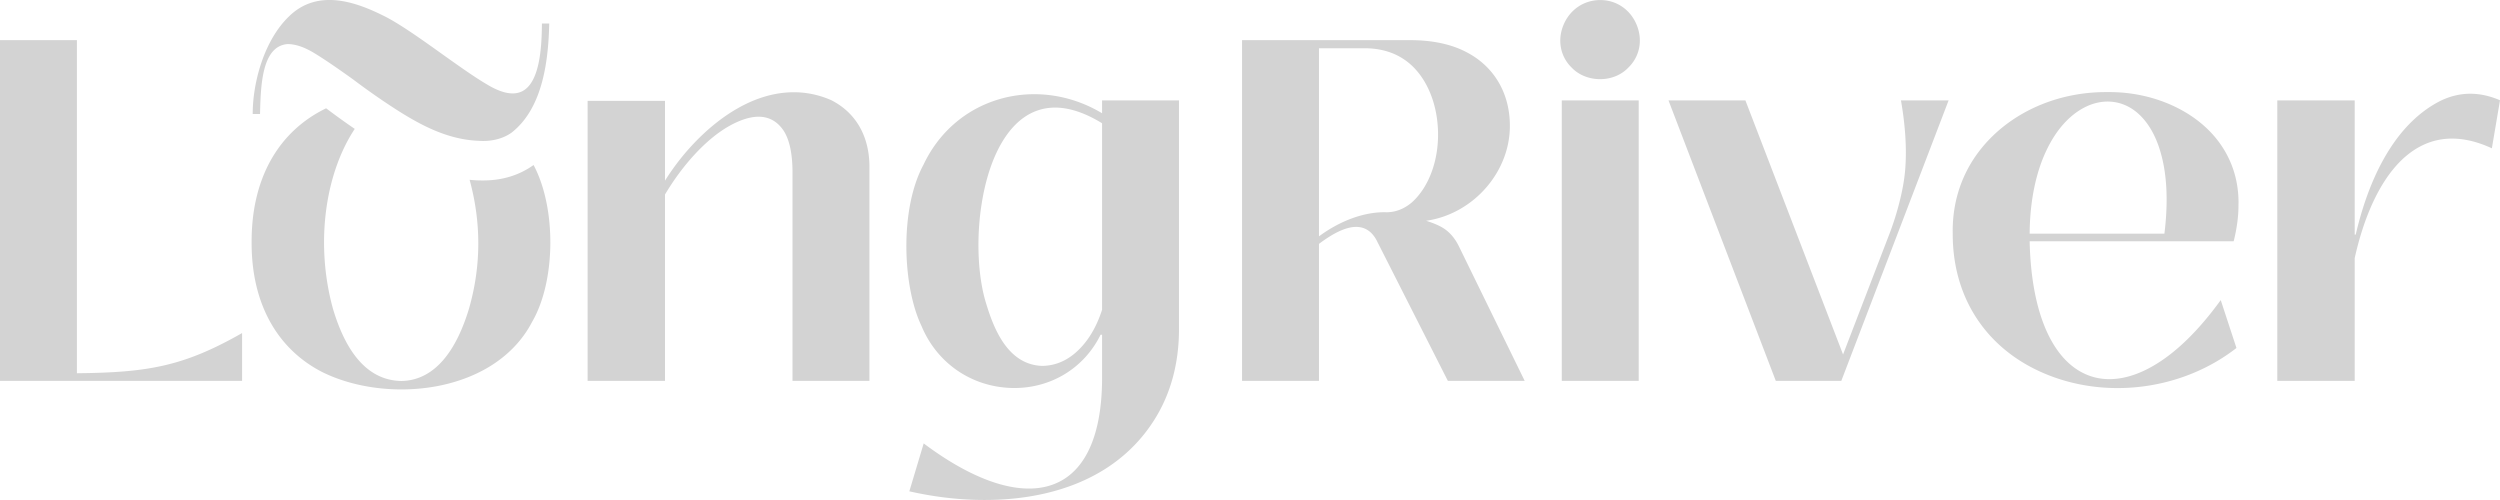 <svg xmlns="http://www.w3.org/2000/svg" width="180" height="36" fill="none"><g clip-path="url(#a)"><path fill="#D3D3D3" d="M17.43 23.98v3.443H0V2.89h5.538v23.983h.021c5.1-.051 7.666-.496 11.872-2.893zM59.875 7.224c-2.116-.94-4.461-.739-6.781.586-1.916 1.09-3.801 2.96-5.172 5.132l-.042.064V7.264h-5.572v20.16h5.572V14.001l.004-.004c1.29-2.158 2.924-3.923 4.49-4.85.818-.478 1.554-.726 2.188-.743.77-.017 1.397.32 1.852.995.43.654.647 1.675.647 3.025v14.998h5.538V12.11c.03-2.234-.94-3.97-2.724-4.884zm25.012.005v16.467c0 2.457-.592 4.645-1.758 6.504-3.725 5.943-11.557 6.571-17.657 5.174l1.034-3.448c3.938 2.952 7.399 3.94 9.74 2.773 2-.992 3.073-3.525 3.103-7.324V24.1h-.102l-.009.008c-1.17 2.38-3.533 3.829-6.202 3.829-.076 0-.157 0-.238-.004-2.873-.094-5.342-1.8-6.445-4.453-1.366-2.837-1.596-8.409.14-11.622 1.086-2.299 2.989-3.96 5.36-4.687 2.456-.752 5.176-.402 7.466.966l.03.02V7.23h5.538zm-5.538 1.645-.009-.005c-1.187-.73-2.303-1.106-3.311-1.123h-.06c-.898 0-1.72.29-2.443.859-1.413 1.119-2.43 3.311-2.865 6.182-.383 2.513-.243 5.247.362 7.132.566 1.863 1.592 4.345 4.014 4.426 1.021-.012 1.945-.44 2.737-1.269.86-.888 1.328-2 1.575-2.773V8.874zm30.43 18.548h-5.533l-4.836-9.537c-.153-.303-.2-.397-.221-.427h.004c-.272-.59-.66-.949-1.145-1.073-.77-.192-1.775.193-3.073 1.167l-.009.008v9.862h-5.538V2.89h12.085c1.592 0 2.941.282 4.018.837 2.014 1.017 3.171 2.948 3.18 5.303.021 3.32-2.588 6.328-5.942 6.853l-.09.013.085.026c.554.18.962.367 1.248.564.413.29.749.692 1.004 1.2l4.763 9.738zm-8.151-12.827c1.311-1.154 2.039-3.247 1.894-5.456-.136-2.111-1.038-3.927-2.418-4.854-.791-.539-1.758-.812-2.873-.812h-3.265v13.545l.034-.026c1.511-1.106 3.176-1.713 4.687-1.713h.042c.035.004.064.004.094.004.643 0 1.252-.23 1.805-.688zm16.226-12.771c-.447-1.124-1.46-1.82-2.635-1.82-1.191 0-2.209.7-2.664 1.832-.434 1.09-.2 2.26.621 3.047.502.521 1.243.816 2.031.816h.008c.783 0 1.515-.3 2.009-.816.826-.786 1.069-1.961.63-3.06zm-5.406 5.405v20.193h5.538V7.23h-5.538zm24.421 0c.298 1.713.408 3.277.327 4.653-.034.73-.166 1.564-.378 2.444a20.629 20.629 0 0 1-.86 2.726l-3.257 8.469-.021-.051-7.011-18.241h-5.537l7.725 20.193h4.717l7.725-20.193h-3.43zm9.266 10.143v.022c.119 5.324 1.75 8.862 4.474 9.716 1.311.41 2.826.15 4.389-.748 1.647-.944 3.294-2.546 4.895-4.755l1.132 3.448c-4.078 3.175-9.892 3.794-14.468 1.543-3.793-1.863-5.964-5.41-5.96-9.73-.063-2.649.873-5.037 2.699-6.9 2.086-2.124 5.112-3.337 8.322-3.337h.276c2.78 0 5.457 1.042 7.186 2.798 1.37 1.397 2.094 3.175 2.094 5.158 0 .072-.004.145-.004.218 0 .803-.12 1.666-.345 2.567h-14.69zm0-.55h9.701l.004-.018c.277-2.264.188-4.217-.268-5.802-.396-1.406-1.077-2.474-1.966-3.098-1.043-.727-2.333-.786-3.533-.163-1.099.569-2.044 1.637-2.733 3.094-.771 1.62-1.188 3.683-1.205 5.965v.021zm29.575-9.56c-3.614 1.834-5.308 6.24-6.095 9.615l-.004.013h-.073V7.23h-5.572v20.193h5.572v-8.836c.528-2.397 1.856-6.623 4.831-8.101 1.482-.735 3.18-.671 5.045.192L180 7.22c-1.473-.64-2.916-.628-4.291.043zm-137.293 4.62c-1.039.739-2.252 1.11-3.614 1.11h-.068c-.315 0-.613-.012-.924-.046.847 3.093.835 6.213-.042 9.272-.447 1.482-1.022 2.67-1.707 3.525-.877 1.098-1.937 1.666-3.154 1.688-2.256-.03-3.912-1.773-4.93-5.183-1.26-4.53-.646-9.618 1.563-12.968a53.643 53.643 0 0 1-2.06-1.483c-3.482 1.688-5.39 5.119-5.364 9.67-.013 4.31 1.784 7.618 5.061 9.31 2.384 1.188 5.508 1.564 8.356 1.013 3.15-.616 5.56-2.256 6.785-4.628 1.703-2.935 1.745-8.2.098-11.28zm.6-10.187c-.008 1.765-.166 4.17-1.362 4.846-.626.354-1.494.2-2.575-.453-.864-.5-2-1.308-3.201-2.162-1.588-1.137-3.235-2.308-4.367-2.842-1.878-.923-4.61-1.922-6.675.069-1.826 1.735-2.643 4.79-2.643 7.054h.528c.05-2.068.132-4.884 1.979-5.033h.004c.562 0 1.175.205 1.873.62.664.397 1.6 1.03 2.86 1.935a52.105 52.105 0 0 0 2.24 1.598c2.047 1.372 4.256 2.722 6.793 2.811.894.069 1.762-.149 2.38-.602 2.29-1.807 2.634-5.332 2.694-7.84h-.528z"/></g><defs><clipPath id="a"><path fill="#fff" d="M0 0h180v36H0z"/></clipPath></defs></svg>